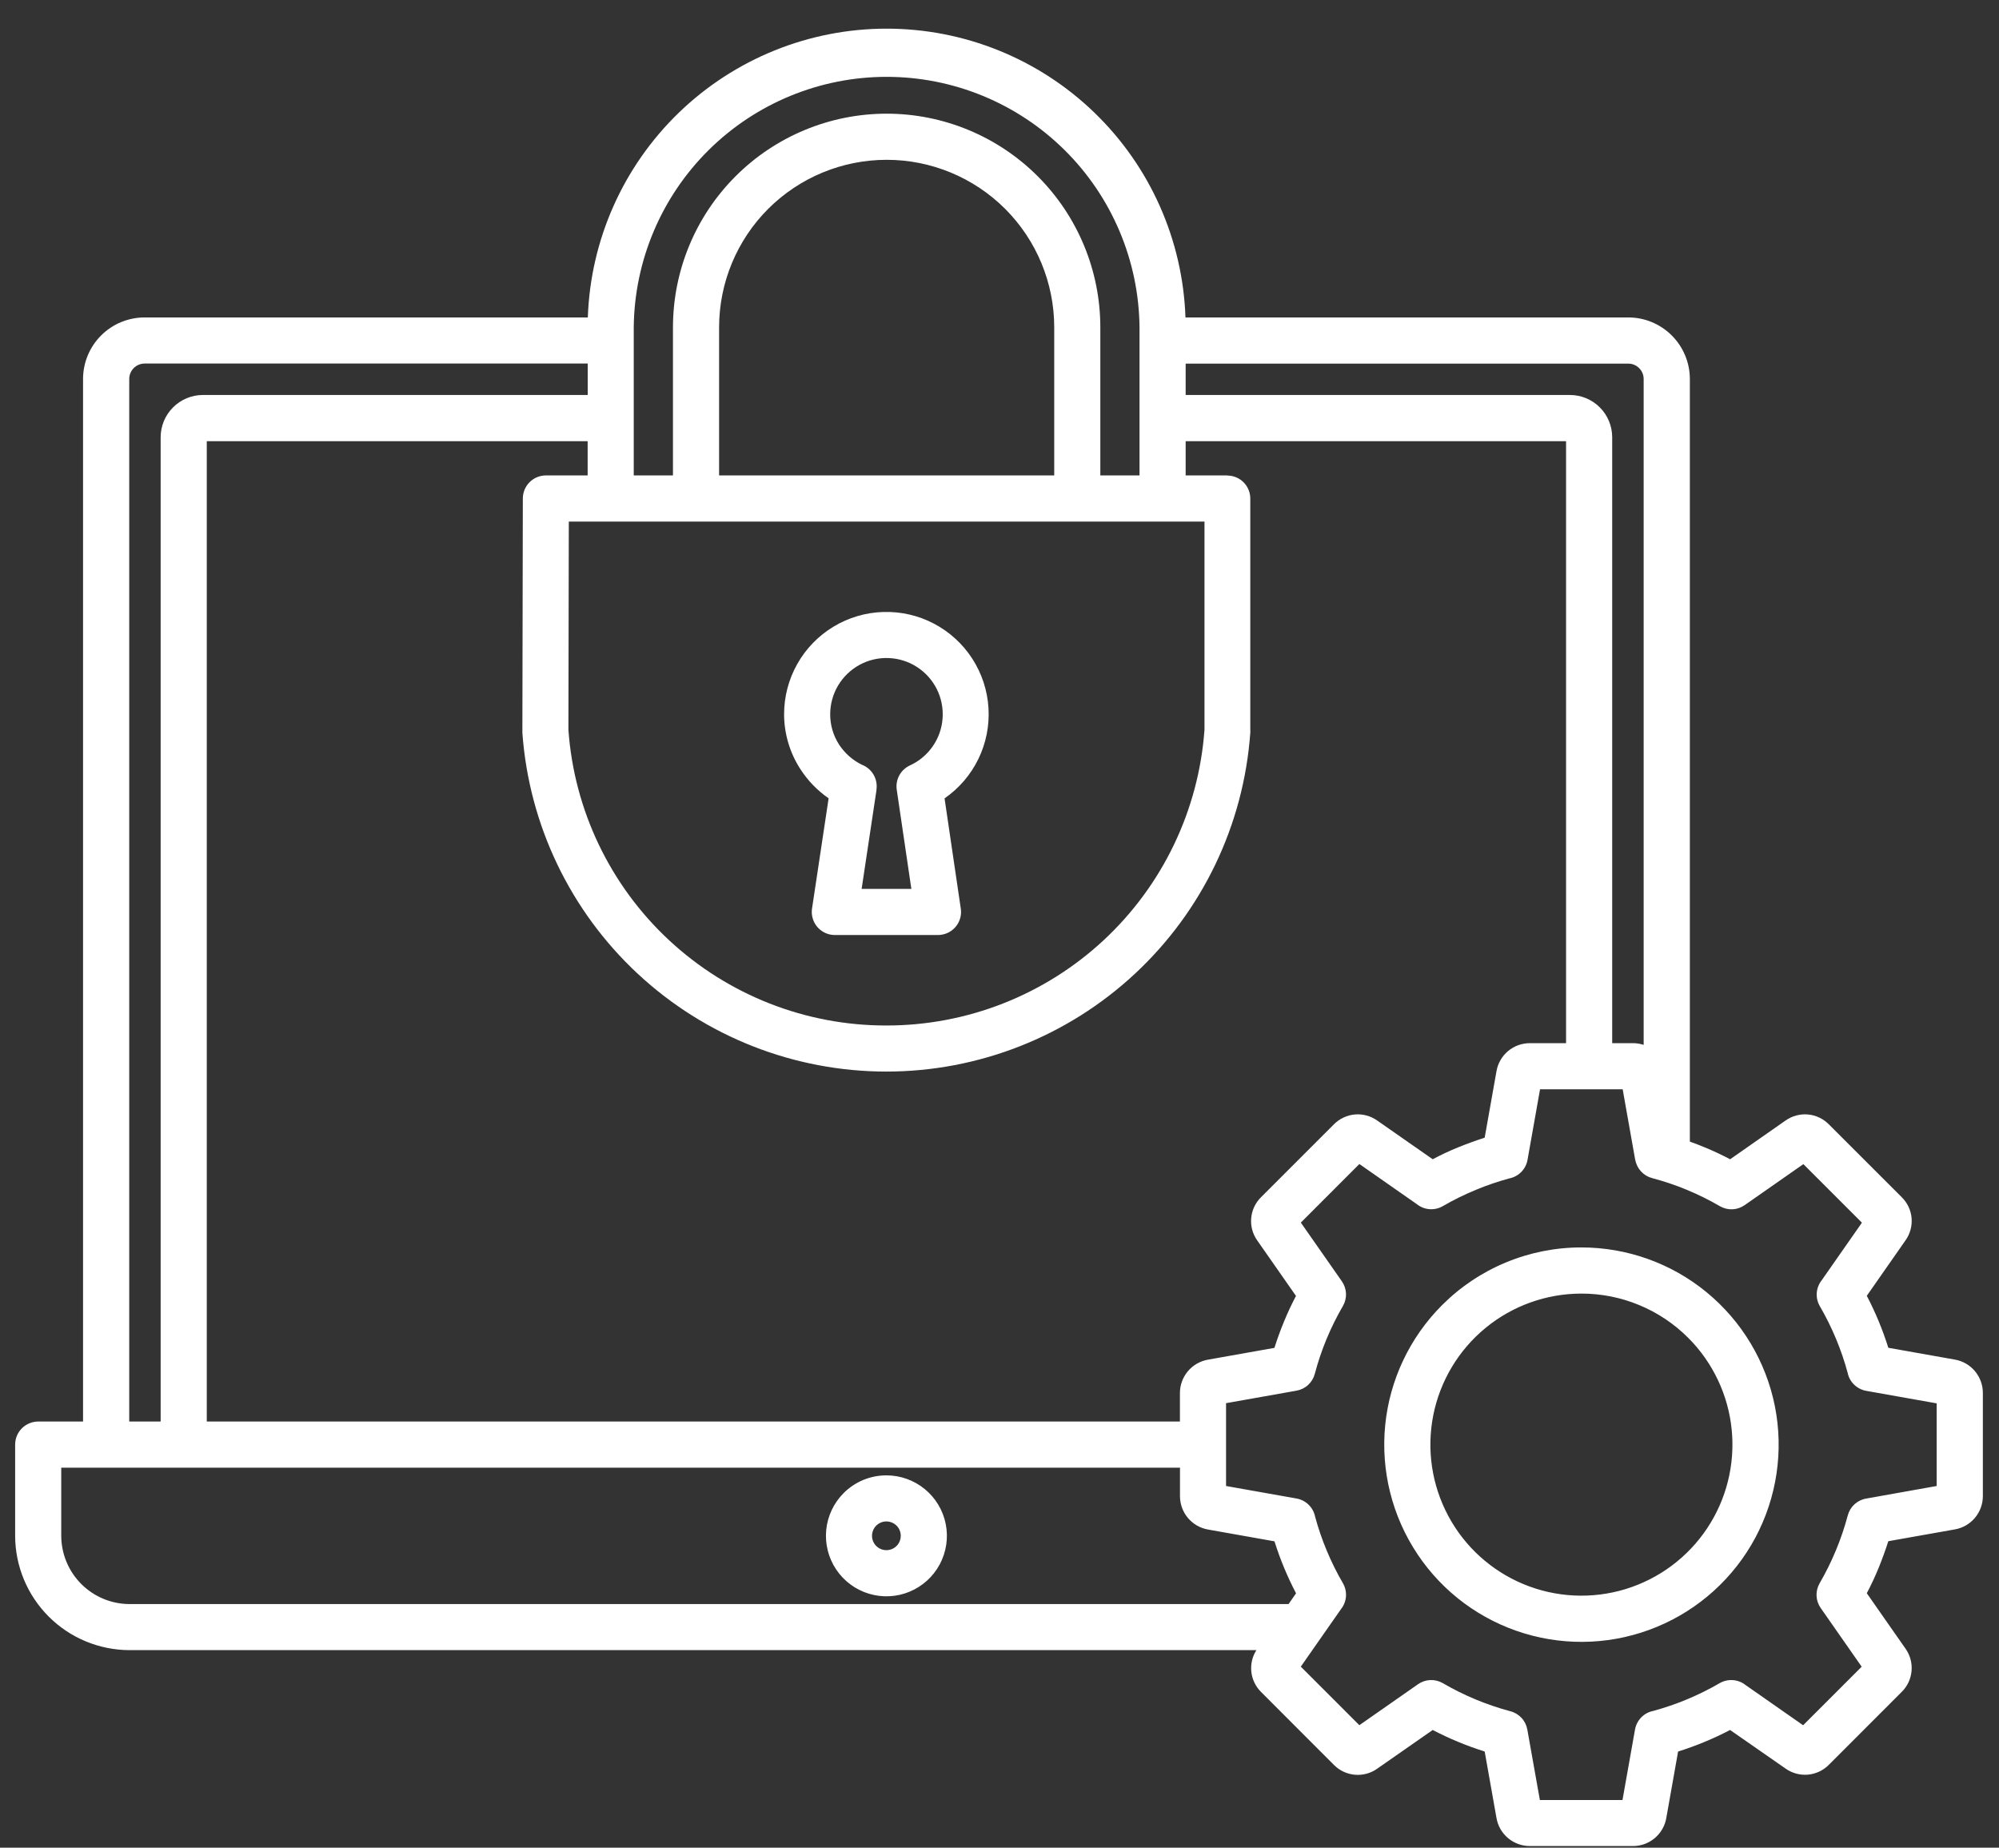 <svg xmlns="http://www.w3.org/2000/svg" width="66" height="61" viewBox="0 0 66 61" fill="none"><rect x="0" y="0" width="66" height="61" fill="#333333" stroke="none"/><path fill-rule="evenodd" clip-rule="evenodd" d="M53.988 38.288L53.575 35.962H50.847L50.434 38.288C50.408 38.439 50.337 38.578 50.231 38.688C50.124 38.797 49.987 38.873 49.837 38.903C49.46 39.005 49.09 39.131 48.73 39.281C48.353 39.436 47.988 39.616 47.636 39.82C47.504 39.896 47.352 39.931 47.199 39.92C47.047 39.909 46.902 39.852 46.782 39.757L44.882 38.429L42.949 40.363L44.304 42.302C44.386 42.42 44.434 42.56 44.44 42.704C44.446 42.848 44.411 42.991 44.339 43.116C43.93 43.818 43.617 44.572 43.41 45.357C43.373 45.498 43.296 45.625 43.189 45.723C43.082 45.822 42.949 45.887 42.805 45.912L40.48 46.325V49.059L42.805 49.472C42.956 49.498 43.095 49.569 43.205 49.676C43.315 49.783 43.39 49.92 43.42 50.07C43.522 50.447 43.648 50.817 43.798 51.177C43.954 51.553 44.134 51.918 44.339 52.269C44.415 52.401 44.45 52.554 44.439 52.706C44.428 52.858 44.371 53.004 44.276 53.123L42.948 55.023L44.881 56.956L46.82 55.602C46.938 55.519 47.078 55.472 47.222 55.466C47.367 55.46 47.51 55.495 47.635 55.567C48.336 55.976 49.088 56.288 49.872 56.497C50.013 56.534 50.14 56.611 50.238 56.718C50.337 56.825 50.402 56.957 50.427 57.101L50.841 59.426H53.569L53.982 57.101C54.009 56.95 54.08 56.811 54.186 56.701C54.293 56.591 54.43 56.516 54.58 56.486C55.35 56.277 56.09 55.968 56.779 55.567C56.912 55.491 57.064 55.456 57.216 55.468C57.368 55.479 57.514 55.536 57.633 55.631L59.533 56.958L61.466 55.025L60.112 53.086C60.029 52.967 59.982 52.828 59.976 52.684C59.97 52.539 60.005 52.397 60.077 52.272C60.485 51.569 60.798 50.815 61.007 50.03C61.044 49.89 61.12 49.763 61.227 49.664C61.334 49.566 61.467 49.5 61.61 49.475L63.942 49.059V46.331L61.617 45.918C61.466 45.891 61.327 45.82 61.217 45.713C61.107 45.607 61.032 45.469 61.002 45.319C60.9 44.943 60.774 44.573 60.624 44.212C60.468 43.837 60.288 43.472 60.083 43.12C60.007 42.988 59.972 42.836 59.983 42.683C59.995 42.531 60.052 42.386 60.147 42.266L61.474 40.366L59.541 38.433L57.602 39.787C57.483 39.87 57.344 39.918 57.2 39.924C57.055 39.93 56.912 39.895 56.787 39.823C56.436 39.618 56.071 39.438 55.695 39.282C55.321 39.127 54.937 38.997 54.546 38.894C54.406 38.857 54.279 38.78 54.18 38.673C54.082 38.566 54.016 38.433 53.991 38.289L53.988 38.288ZM29.267 48.708C29.729 48.708 30.176 48.868 30.533 49.161C30.89 49.454 31.135 49.862 31.225 50.315C31.315 50.768 31.245 51.238 31.027 51.646C30.809 52.053 30.457 52.372 30.03 52.549C29.604 52.726 29.129 52.749 28.687 52.615C28.245 52.481 27.863 52.198 27.606 51.813C27.35 51.429 27.234 50.968 27.279 50.508C27.325 50.049 27.528 49.619 27.855 49.292C28.04 49.107 28.26 48.96 28.502 48.859C28.745 48.759 29.004 48.708 29.267 48.708ZM29.602 50.368C29.524 50.29 29.422 50.242 29.312 50.231C29.203 50.22 29.093 50.247 29.002 50.308C28.91 50.369 28.843 50.46 28.811 50.565C28.779 50.67 28.784 50.783 28.826 50.885C28.868 50.986 28.944 51.07 29.041 51.122C29.138 51.174 29.25 51.191 29.358 51.169C29.466 51.148 29.563 51.09 29.633 51.005C29.702 50.919 29.74 50.813 29.74 50.703C29.74 50.641 29.728 50.579 29.704 50.522C29.681 50.464 29.646 50.412 29.602 50.368ZM52.212 41.183C53.719 41.183 55.179 41.705 56.343 42.66C57.508 43.616 58.305 44.946 58.6 46.423C58.894 47.9 58.666 49.434 57.957 50.763C57.247 52.091 56.098 53.133 54.706 53.709C53.315 54.286 51.766 54.362 50.325 53.925C48.883 53.488 47.638 52.565 46.801 51.312C45.964 50.059 45.587 48.556 45.734 47.056C45.882 45.557 46.545 44.156 47.61 43.09C48.214 42.485 48.931 42.005 49.721 41.678C50.511 41.35 51.357 41.182 52.212 41.183ZM55.738 44.167C56.554 44.982 57.062 46.056 57.175 47.204C57.288 48.352 57 49.504 56.359 50.463C55.719 51.422 54.765 52.13 53.661 52.465C52.557 52.8 51.371 52.742 50.305 52.301C49.239 51.859 48.359 51.062 47.816 50.045C47.272 49.028 47.097 47.853 47.322 46.721C47.547 45.59 48.157 44.571 49.049 43.839C49.941 43.107 51.059 42.707 52.212 42.707C52.867 42.706 53.516 42.835 54.121 43.086C54.726 43.336 55.275 43.703 55.738 44.167ZM2.742 46.931V12.51C2.743 11.972 2.957 11.456 3.338 11.075C3.718 10.695 4.234 10.481 4.773 10.48H19.408C19.495 7.922 20.573 5.498 22.414 3.719C24.255 1.94 26.714 0.946 29.274 0.946C31.834 0.946 34.293 1.94 36.134 3.719C37.975 5.498 39.052 7.922 39.14 10.48H53.761C54.299 10.48 54.815 10.694 55.196 11.075C55.577 11.455 55.792 11.971 55.793 12.51V37.689C55.956 37.748 56.119 37.81 56.279 37.877C56.568 37.996 56.849 38.128 57.123 38.272L58.953 36.993C59.167 36.842 59.428 36.771 59.689 36.793C59.95 36.816 60.195 36.931 60.38 37.117L62.79 39.526C62.977 39.71 63.091 39.954 63.114 40.215C63.136 40.476 63.065 40.736 62.913 40.95L61.635 42.78C61.779 43.055 61.91 43.336 62.029 43.623C62.147 43.907 62.253 44.201 62.346 44.496L64.543 44.886C64.802 44.931 65.036 45.066 65.205 45.267C65.374 45.468 65.467 45.722 65.467 45.985V49.393C65.467 49.656 65.374 49.91 65.205 50.111C65.036 50.312 64.802 50.447 64.543 50.492L62.346 50.882C62.25 51.18 62.144 51.471 62.029 51.755C61.914 52.038 61.783 52.319 61.635 52.599L62.913 54.428C63.065 54.642 63.136 54.903 63.113 55.164C63.091 55.426 62.976 55.671 62.79 55.855L60.38 58.266C60.195 58.452 59.95 58.566 59.689 58.589C59.428 58.611 59.167 58.54 58.953 58.388L57.121 57.114C56.846 57.258 56.565 57.389 56.278 57.508C55.991 57.627 55.7 57.733 55.405 57.825L55.015 60.022C54.97 60.281 54.835 60.515 54.634 60.684C54.433 60.853 54.179 60.946 53.916 60.946H50.508C50.245 60.946 49.991 60.853 49.79 60.684C49.589 60.515 49.454 60.281 49.409 60.022L49.019 57.825C48.721 57.731 48.43 57.626 48.146 57.508C47.858 57.389 47.578 57.257 47.303 57.114L45.47 58.392C45.257 58.544 44.996 58.615 44.734 58.592C44.473 58.57 44.228 58.455 44.043 58.269L41.636 55.859C41.456 55.681 41.343 55.447 41.315 55.196C41.287 54.944 41.346 54.691 41.482 54.478H4.273C3.273 54.475 2.315 54.077 1.608 53.37C0.901 52.663 0.502 51.704 0.5 50.704V47.693C0.5 47.491 0.58 47.297 0.723 47.154C0.866 47.012 1.06 46.931 1.262 46.931H2.742ZM54.268 34.496V12.51C54.267 12.376 54.214 12.248 54.119 12.154C54.025 12.059 53.897 12.005 53.763 12.005H39.146V13.04H51.833C52.203 13.04 52.558 13.187 52.82 13.449C53.082 13.711 53.229 14.066 53.229 14.436V34.439H53.916C54.036 34.439 54.155 34.459 54.268 34.496ZM51.706 34.439H50.508C50.245 34.44 49.991 34.532 49.79 34.701C49.589 34.87 49.454 35.105 49.409 35.363L49.019 37.56C48.722 37.656 48.431 37.762 48.146 37.877C47.862 37.992 47.581 38.123 47.303 38.272L45.47 36.993C45.256 36.842 44.996 36.771 44.734 36.793C44.473 36.816 44.228 36.931 44.043 37.117L41.634 39.526C41.447 39.711 41.333 39.955 41.31 40.217C41.287 40.478 41.358 40.739 41.51 40.953L42.789 42.784C42.644 43.059 42.513 43.34 42.395 43.627C42.277 43.91 42.171 44.204 42.077 44.499L39.88 44.889C39.622 44.935 39.388 45.07 39.219 45.271C39.05 45.472 38.957 45.726 38.957 45.989V46.931H6.827V14.565H19.402V15.696H18.023C17.821 15.696 17.627 15.777 17.485 15.919C17.342 16.062 17.262 16.256 17.262 16.458C17.262 16.48 17.262 16.502 17.262 16.524L17.247 24.143C17.247 24.16 17.247 24.177 17.247 24.194C17.466 27.231 18.827 30.073 21.056 32.148C23.286 34.223 26.218 35.377 29.264 35.377C32.309 35.377 35.242 34.223 37.471 32.148C39.701 30.073 41.062 27.231 41.28 24.194C41.283 24.158 41.283 24.122 41.28 24.087V16.458C41.28 16.256 41.2 16.064 41.058 15.922C40.916 15.78 40.723 15.7 40.522 15.7V15.696H39.146V14.565H51.706L51.706 34.439ZM38.959 48.454V49.396C38.959 49.659 39.052 49.913 39.221 50.114C39.39 50.315 39.624 50.45 39.883 50.496L42.079 50.886C42.173 51.183 42.278 51.474 42.396 51.758C42.514 52.043 42.646 52.324 42.791 52.602L42.544 52.957H4.273C3.677 52.955 3.106 52.717 2.684 52.295C2.263 51.874 2.025 51.303 2.022 50.706V48.454H38.959ZM26.815 29.966C26.806 30.014 26.802 30.062 26.802 30.11C26.803 30.312 26.884 30.505 27.026 30.647C27.169 30.789 27.362 30.869 27.563 30.869H30.97C31.007 30.869 31.044 30.866 31.08 30.86C31.179 30.846 31.274 30.812 31.359 30.761C31.445 30.71 31.52 30.642 31.58 30.562C31.639 30.483 31.683 30.392 31.707 30.295C31.732 30.198 31.737 30.097 31.722 29.998L31.186 26.358C31.664 26.027 32.049 25.579 32.303 25.056C32.557 24.533 32.672 23.954 32.636 23.373C32.601 22.793 32.416 22.232 32.1 21.744C31.785 21.256 31.348 20.858 30.833 20.588C30.319 20.318 29.743 20.186 29.162 20.204C28.581 20.221 28.014 20.389 27.517 20.69C27.02 20.99 26.608 21.415 26.323 21.921C26.038 22.427 25.888 22.999 25.888 23.58C25.889 24.225 26.077 24.856 26.429 25.397C26.673 25.774 26.989 26.1 27.358 26.356L26.815 29.966ZM28.94 26.073L28.448 29.347H30.09L29.607 26.07C29.584 25.908 29.613 25.743 29.691 25.599C29.769 25.454 29.892 25.34 30.04 25.271C30.344 25.133 30.604 24.915 30.794 24.641C30.985 24.367 31.098 24.047 31.121 23.714C31.145 23.381 31.079 23.049 30.93 22.75C30.781 22.452 30.554 22.199 30.273 22.019C29.993 21.838 29.669 21.737 29.336 21.725C29.003 21.712 28.672 21.79 28.379 21.95C28.087 22.109 27.842 22.345 27.671 22.631C27.501 22.918 27.411 23.245 27.41 23.578C27.408 23.931 27.509 24.277 27.699 24.575C27.886 24.863 28.147 25.095 28.455 25.247C28.617 25.308 28.753 25.424 28.841 25.574C28.929 25.724 28.963 25.899 28.937 26.071L28.94 26.073ZM19.402 12.002H4.773C4.639 12.003 4.511 12.057 4.416 12.151C4.322 12.246 4.268 12.374 4.267 12.508V46.931H5.304V14.438C5.304 14.068 5.451 13.712 5.713 13.45C5.974 13.188 6.329 13.04 6.7 13.04H19.404V12L19.402 12.002ZM37.623 15.696V10.809C37.602 8.608 36.714 6.504 35.15 4.955C33.586 3.406 31.474 2.537 29.273 2.537C27.073 2.537 24.961 3.406 23.397 4.955C21.834 6.504 20.945 8.608 20.924 10.809V15.696H22.219V10.809C22.219 8.937 22.962 7.143 24.285 5.82C25.608 4.497 27.403 3.753 29.274 3.753C31.145 3.753 32.94 4.497 34.263 5.82C35.586 7.143 36.329 8.937 36.329 10.809V15.696H37.623ZM34.807 15.696V10.809C34.807 9.341 34.224 7.934 33.187 6.896C32.149 5.859 30.742 5.276 29.275 5.276C27.807 5.276 26.4 5.859 25.362 6.896C24.325 7.934 23.742 9.341 23.742 10.809V15.696H34.807ZM29.259 33.856C31.922 33.86 34.486 32.854 36.437 31.042C38.387 29.229 39.577 26.745 39.768 24.09V17.219H18.78L18.767 24.094C18.956 26.747 20.143 29.23 22.091 31.041C24.038 32.853 26.6 33.859 29.259 33.856Z" fill="white"></path></svg>